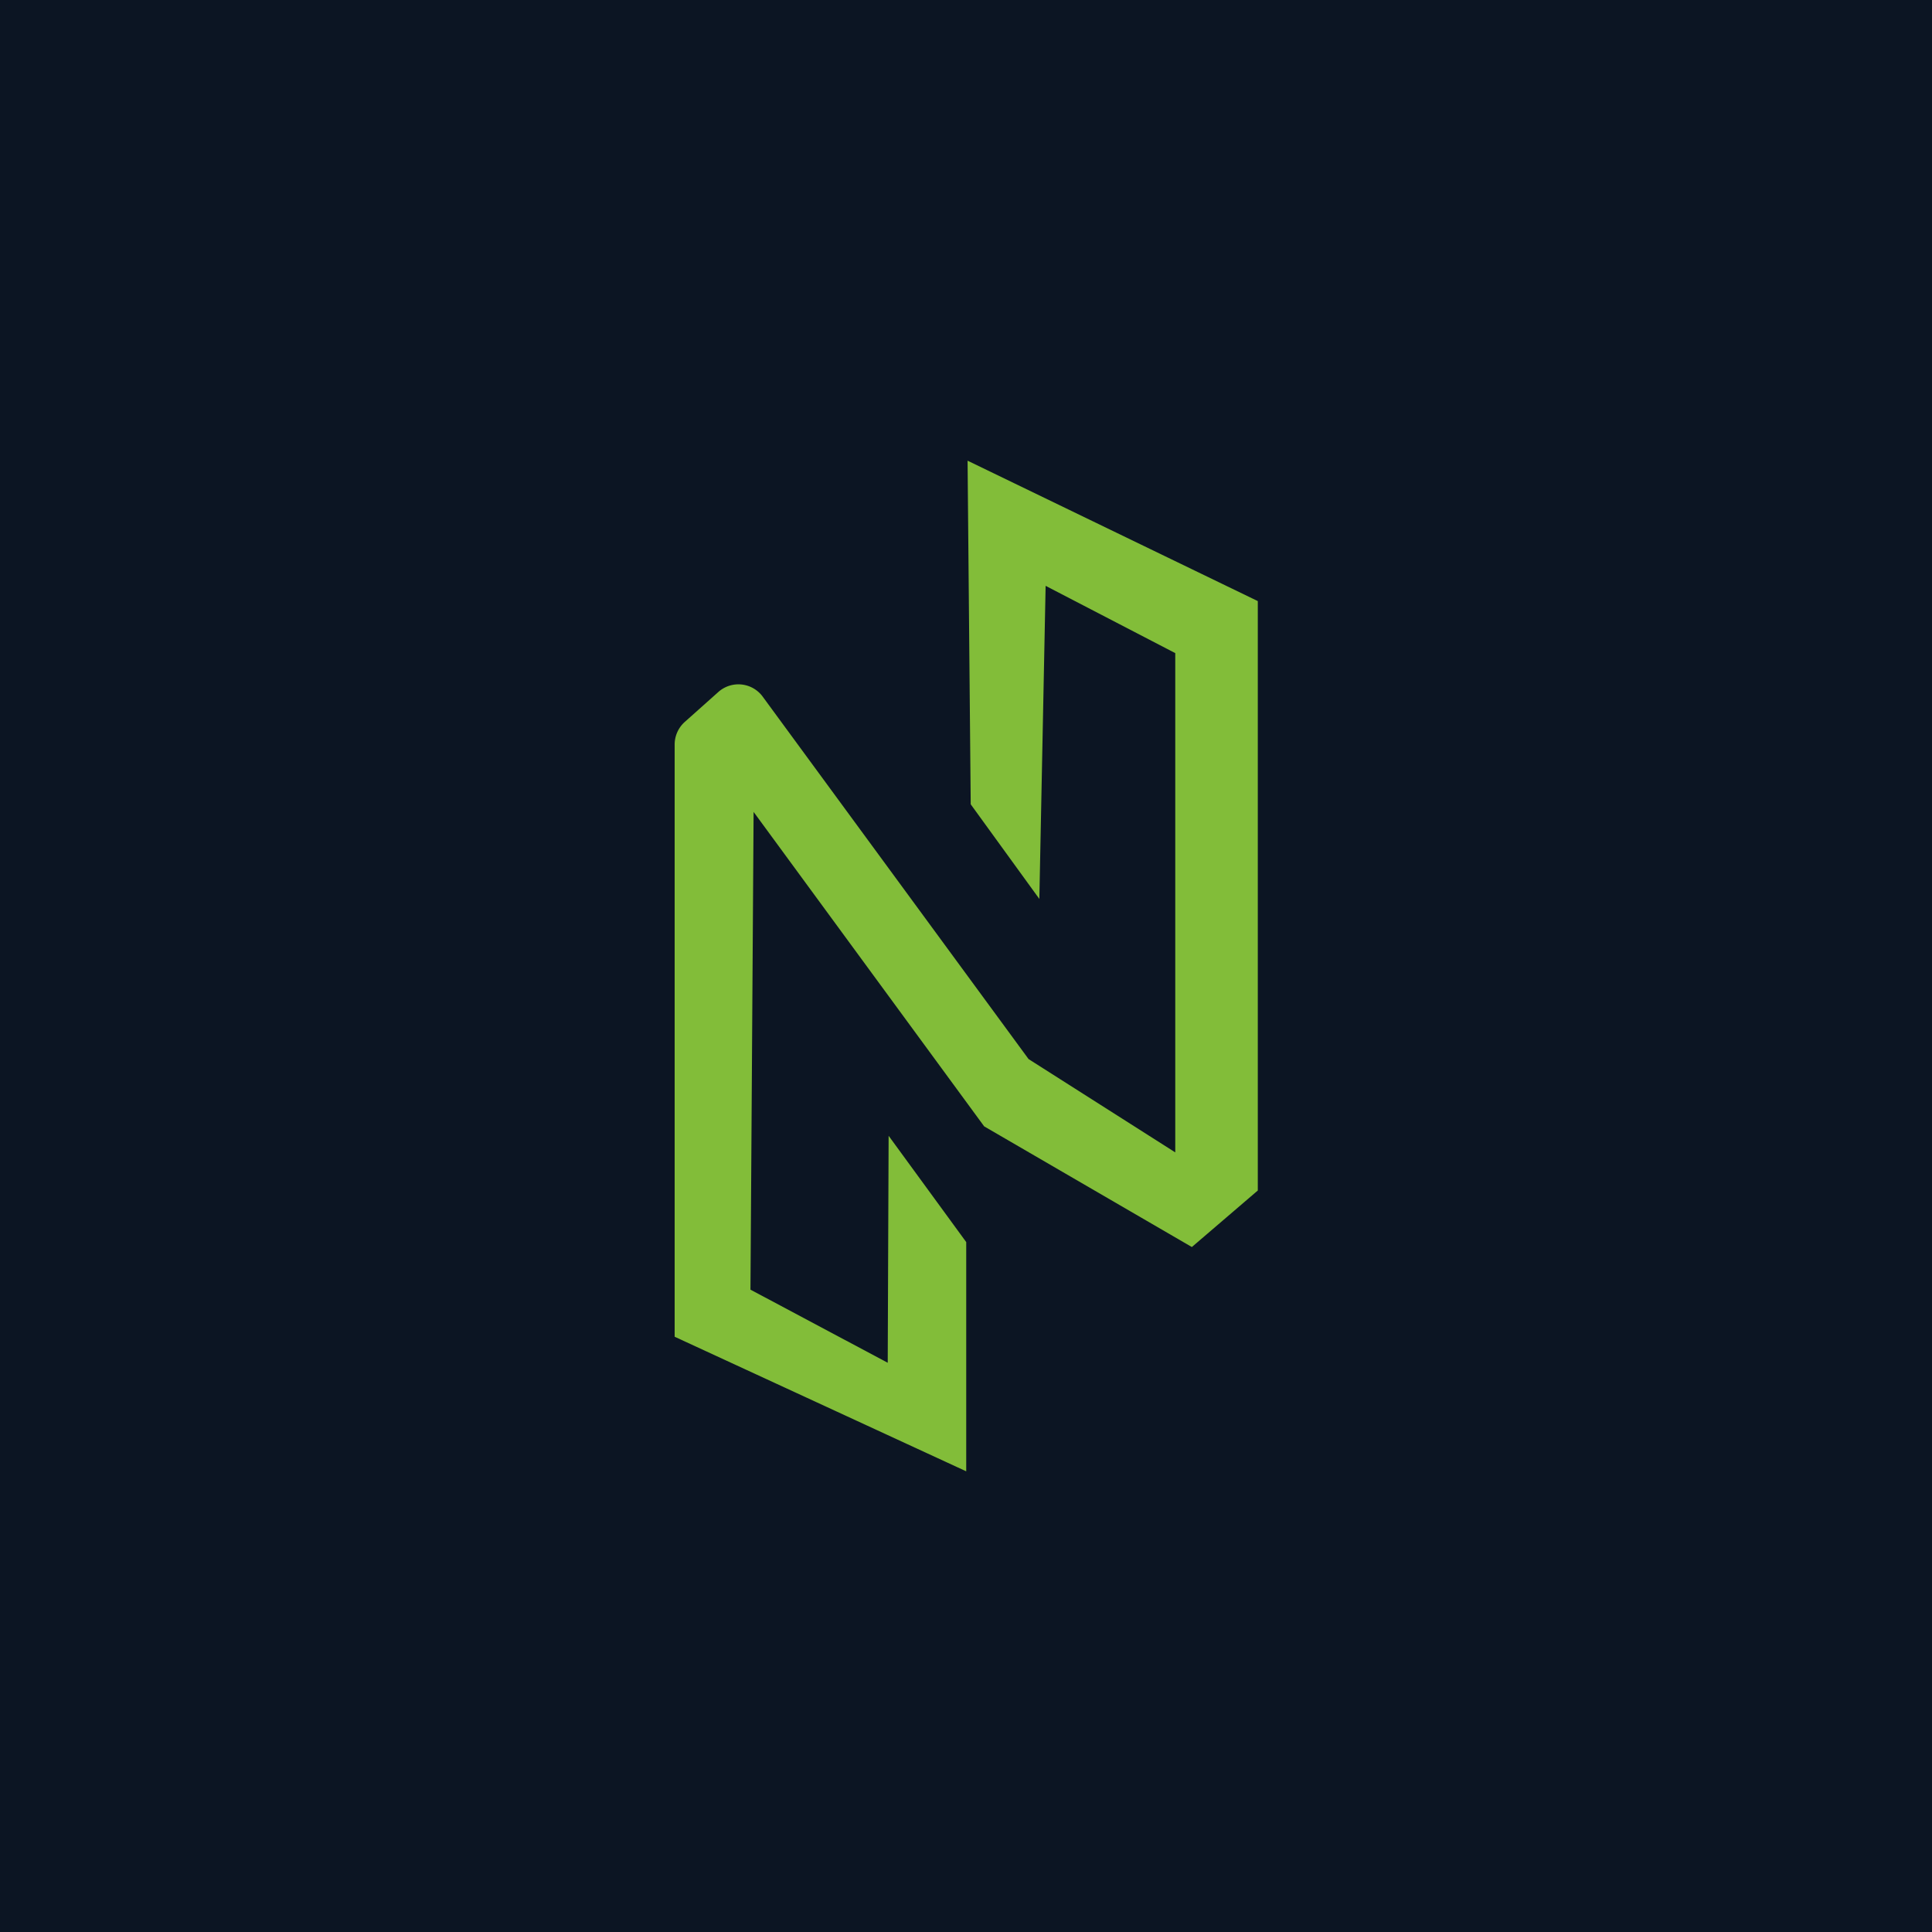 <svg xmlns="http://www.w3.org/2000/svg" viewBox="0 0 430.7 430.7"><path fill="#0c1523" d="m0 0h430.7v430.7h-430.7z"/><path d="M198.1,253.2l17.3,23.7V328l-65-30V166a6.77,6.77,0,0,1,2.3-5.1l7.4-6.6a6.72,6.72,0,0,1,10,1.1l59.2,80.7L262,256.9V145.6l-28.9-15-1.4,69.8-15.3-21.1-.7-76.6L280.4,134V265.4L265.7,278l-46.3-26.9L168,181l-.7,106.5,30.6,16.3Z" fill="#82bd39"/></svg>